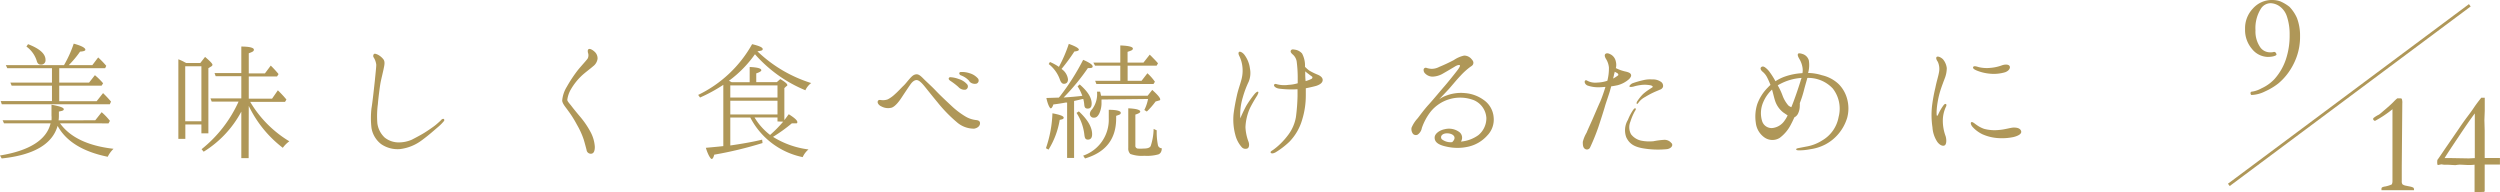 <svg xmlns="http://www.w3.org/2000/svg" width="429.62" height="33" viewBox="0 0 429.62 33"><defs><style>.cls-1,.cls-2{fill:#af9758;}.cls-2{stroke:#af9758;stroke-miterlimit:10;stroke-width:0.5px;}</style></defs><g id="レイヤー_2" data-name="レイヤー 2"><g id="説明"><path class="cls-1" d="M16.37,20.67l1.1-1.39a10.18,10.18,0,0,1,1.42,1.49l-.24.43H10.32c1.73,2.4,4.8,3.87,9.19,4.37a5,5,0,0,0-1,1.37c-4.27-.87-7.15-2.64-8.61-5.31Q8.54,26.36.29,27.23L0,26.72c5-.81,8-2.66,8.69-5.52h-8l-.24-.53h8.4a4.8,4.8,0,0,0,0-.81V18c1.39.24,2.11.5,2.11.76s-.29.29-.84.41v.7a5.57,5.57,0,0,1-.05.81ZM11,11.19A19.76,19.76,0,0,0,12.67,7.5c1.32.36,2,.72,2,1.05,0,.17-.31.29-.91.32a16.93,16.93,0,0,1-1.94,2.32h4.05l1-1.32a16.1,16.1,0,0,1,1.39,1.44l-.19.41H10.18v2.47h5.13l1-1.27a11.56,11.56,0,0,1,1.41,1.39l-.26.41H10.18v2.67h6.43L17.71,16a19.23,19.23,0,0,1,1.37,1.46l-.21.46H.31l-.19-.55H8.93V14.72H2l-.22-.53H8.93V11.72H1.25L1,11.19ZM4.82,7.59c2,.77,3,1.66,3,2.69a.74.74,0,0,1-.84.82c-.31,0-.53-.19-.65-.58A4.77,4.77,0,0,0,4.54,8Z"/><path class="cls-1" d="M32,10.83h2.42l.82-1.05c.86.72,1.27,1.17,1.27,1.34a.32.32,0,0,1-.17.27l-.53.33V22.91h-1.2V21.39H31.85v2.48h-1.2V10.19a7.17,7.17,0,0,1,1.08.5Zm-.17.56v9.45h2.78V11.39Zm10.9,15.79H41.47v-8A18.12,18.12,0,0,1,35,26.07l-.36-.43A22.11,22.11,0,0,0,41,17.46H36.38l-.21-.55h5.3V13.09H37.06l-.19-.53h4.6V8c1.47,0,2.16.22,2.16.53s-.28.39-.88.63v3.45h2.78l1-1.34a18.21,18.21,0,0,1,1.34,1.46l-.26.41H42.75v3.82h4l1-1.44a20.63,20.63,0,0,1,1.47,1.58l-.24.41H43a19.44,19.44,0,0,0,6.72,6.77A5,5,0,0,0,48.6,25.4a19.89,19.89,0,0,1-5.85-7.2Z"/><path class="cls-1" d="M64.42,13.83c.07-.79.24-2.23.24-2.71a3,3,0,0,0-.41-1.2.49.49,0,0,1,0-.62c.15-.15.44,0,.67.09a2.94,2.94,0,0,1,.94.77c.36.43.19,1.06.07,1.66s-.41,1.75-.53,2.37S65,17,64.94,17.87a15.58,15.58,0,0,0-.09,3.33,4.08,4.08,0,0,0,1.27,2.45,3.87,3.87,0,0,0,2.55.82A5.6,5.6,0,0,0,70.78,24c.5-.26,1.56-.81,2.18-1.2s1.51-1,1.9-1.32.93-.81,1-.91.32-.19.41-.12a.26.26,0,0,1,0,.38,7.49,7.49,0,0,1-1,1c-.51.43-1.54,1.37-2.79,2.28a7.78,7.78,0,0,1-3.74,1.51,5,5,0,0,1-3.22-.84A4.41,4.41,0,0,1,63.84,22a14.72,14.72,0,0,1,0-3.41C64,17.75,64.34,14.58,64.42,13.83Z"/><path class="cls-1" d="M98.11,15.35a4.73,4.73,0,0,0-.62,1.8c0,.28.43.69.72,1.08s.93,1.17,1.58,1.94a14.87,14.87,0,0,1,1.66,2.45,6.22,6.22,0,0,1,.77,2.61c0,.72-.19,1.13-.58,1.18a.73.73,0,0,1-.84-.65c-.12-.45-.26-1-.48-1.75a13.7,13.7,0,0,0-1.18-2.59A18.28,18.28,0,0,0,97.61,19c-.34-.5-.94-1.13-1-1.7a5.39,5.39,0,0,1,.79-2.38A23.78,23.78,0,0,1,99.34,12c.57-.69,1.44-1.63,1.65-1.94a1.24,1.24,0,0,0,.05-1c-.05-.26-.07-.5.12-.62s.63.09,1,.43a1.53,1.53,0,0,1,.53,1.22,1.91,1.91,0,0,1-.77,1.3c-.48.43-1.39,1.08-2,1.66A10.45,10.45,0,0,0,98.11,15.35Z"/><path class="cls-1" d="M134.79,20.63c.12-.12.36-.48.76-1,1,.63,1.47,1.06,1.47,1.35s-.17.21-.53.21l-.41,0a26.82,26.82,0,0,1-3.24,2.33,15,15,0,0,0,6.1,2.16,3.72,3.72,0,0,0-1,1.32,13.09,13.09,0,0,1-9-6.8H125.5V25c2-.29,3.81-.6,5.47-1l.07.58a65.63,65.63,0,0,1-8.3,2c-.12.48-.27.74-.44.74s-.62-.65-1-1.92c1.58-.14,2.56-.24,3-.29V14.58a27.22,27.22,0,0,1-4,2.18l-.32-.45a21.09,21.09,0,0,0,9.27-8.72c1.22.29,1.82.56,1.82.84s-.31.29-.91.39a23.47,23.47,0,0,0,9.24,5.45,3.34,3.34,0,0,0-1,1.24,23.39,23.39,0,0,1-8.66-6.19,19.92,19.92,0,0,1-4.47,4.56l.46.24h3.1V11.51c1.36.07,2,.24,2,.57,0,.15-.29.34-.87.53v1.51h3.53l.6-.53c.82.48,1.2.82,1.2,1s0,.14-.17.24l-.33.31Zm-1.18-3.87V14.67H125.5v2.09Zm0,2.91V17.31H125.5v2.36Zm0,1.2v-.68h-3.94a10.63,10.63,0,0,0,2.67,3,22,22,0,0,0,2.25-2.28Z"/><path class="cls-1" d="M168.41,21.11c.05.38-.24.86-1,1a4.44,4.44,0,0,1-3-1.13,24.5,24.5,0,0,1-3.31-3.41c-1-1.2-1.9-2.35-2.28-2.81s-.89-1-1.3-1-.77.33-1.08.77-1.15,1.7-1.51,2.25-1.08,1.54-1.73,1.73a2.41,2.41,0,0,1-1.73-.22c-.48-.21-.74-.62-.62-.91s.43-.19.72-.17a2.35,2.35,0,0,0,1-.14,5.37,5.37,0,0,0,1.25-.91c.48-.41,1-1,1.41-1.39s.6-.68,1.06-1.2.74-.77,1.2-.8.89.44,1.32.87,1.25,1.15,2,1.94,1.7,1.68,2.73,2.64A13.68,13.68,0,0,0,166,20.07a4.53,4.53,0,0,0,1.73.56C168,20.65,168.39,20.75,168.41,21.11Zm-3.72-6.17a11.75,11.75,0,0,0-1.42-1.08c-.19-.15-.31-.31-.19-.48s.29-.1.41-.1a4.9,4.9,0,0,1,1.3.31,3.05,3.05,0,0,1,1.44.94.58.58,0,0,1-.34.89A1.4,1.4,0,0,1,164.69,14.94Zm1.9-1a3.6,3.6,0,0,0-1.49-1c-.19-.09-.31-.31-.22-.45s.27-.12.41-.12a4.07,4.07,0,0,1,1.32.21,3,3,0,0,1,1.46.92.57.57,0,0,1-.28.88A1.27,1.27,0,0,1,166.59,14Z"/><path class="cls-1" d="M179.74,25.47a20.47,20.47,0,0,0,1.12-6c1.28.24,1.93.48,1.93.74s-.22.29-.68.39a14,14,0,0,1-1.92,5.11Zm2.3-8.78c0-.05.07-.07.1-.12a39.89,39.89,0,0,0,4-6.29c1.08.48,1.63.84,1.63,1.13s-.29.29-.82.29a37.5,37.5,0,0,1-4.17,5.06c.93-.07,2-.14,3.21-.29a7.29,7.29,0,0,0-.81-1.63l.36-.33c1.39,1.2,2.06,2.28,2.06,3.28,0,.6-.22.87-.67.87s-.55-.22-.6-.65a5.26,5.26,0,0,0-.17-1c-.12,0-.41.07-.82.17l-.76.17v9.79h-1.2V17.63a.27.27,0,0,0-.12,0,.35.35,0,0,0-.17,0c-.53.1-1.23.22-2.07.32-.14.43-.31.67-.45.67s-.51-.6-.75-1.78l2.16-.07S182,16.76,182,16.69Zm1.63-9.15c1.15.41,1.73.75,1.73,1,0,.14-.24.26-.77.31a32.64,32.64,0,0,1-2.21,3,2.52,2.52,0,0,1,1.11,1.78c0,.5-.24.77-.7.77-.29,0-.5-.22-.67-.67a5.84,5.84,0,0,0-1.94-2.72l.21-.36a8.8,8.8,0,0,1,1.54.84A23.68,23.68,0,0,0,183.67,7.54Zm1.73,11.6c1.51,1.41,2.28,2.71,2.28,3.93,0,.6-.24.92-.72.92s-.55-.32-.62-.89A8.6,8.6,0,0,0,185,19.4Zm.74,7.61a6.53,6.53,0,0,0,4.4-6.39V18.87c1.37,0,2.06.2,2.06.51s-.26.33-.79.53v.43c0,3.55-1.78,5.83-5.35,6.89Zm3.15-9.65v0c0,.14,0,.28,0,.45a4.29,4.29,0,0,1-.38,1.95c-.24.48-.51.72-.87.72a.65.65,0,0,1-.74-.75,1.22,1.22,0,0,1,.36-.67,4.31,4.31,0,0,0,.86-3.05l.53,0c.05.17.1.41.17.7h8l.79-1c.94.84,1.37,1.37,1.37,1.63,0,.1-.05.17-.19.19l-.6.17a13.09,13.09,0,0,1-1.51,1.73l-.43-.27a7.08,7.08,0,0,0,.64-1.89Zm4.49-5.81v2.59h2.4l1-1.29a8.22,8.22,0,0,1,1.29,1.46l-.24.38h-9.82l-.21-.55h4.32V11.29h-4.34l-.29-.53h4.63V7.81c1.44.05,2.16.24,2.16.53s-.31.36-.91.57v1.85h2.73l1.08-1.37c.58.58,1.06,1.06,1.42,1.49l-.24.41Zm5,11.11A11.37,11.37,0,0,0,199,25a.7.7,0,0,0,.65.48c0,.55-.22.91-.58,1.05a7.25,7.25,0,0,1-2.42.24,5.72,5.72,0,0,1-2.4-.31,1.27,1.27,0,0,1-.36-1V18.61c1.37.07,2.06.26,2.06.58,0,.16-.29.33-.84.5V25a.47.47,0,0,0,.39.53,6.41,6.41,0,0,0,1,0c.72,0,1.1-.14,1.25-.45a10,10,0,0,0,.5-2.93Z"/><path class="cls-1" d="M214.8,18.59a8.9,8.9,0,0,0-.77,3.26,8,8,0,0,0,.53,2.52c.19.55.07,1.06-.22,1.15a.86.86,0,0,1-.93-.21,5,5,0,0,1-1.13-2.16,10,10,0,0,1-.29-3.58c.15-1.18.36-2.23.58-3.22s.57-1.89.79-2.76a5.89,5.89,0,0,0,.12-2.32A5.4,5.4,0,0,0,213,9.68c-.19-.36-.21-.6-.09-.74s.53,0,.89.41a4.93,4.93,0,0,1,1,2.42,3.92,3.92,0,0,1-.22,2.28,16.5,16.5,0,0,0-1,2.66,10.32,10.32,0,0,0-.44,3.63c.27-.63.49-1.13,1-2.11a17.76,17.76,0,0,1,1.49-2.12c.22-.24.48-.43.58-.33s0,.29-.17.65A22.24,22.24,0,0,0,214.8,18.59ZM225,12.13a10.66,10.66,0,0,0,1.48.72c.51.22.82.53.82.89s-.26.72-1.06,1c-.4.12-1.15.29-1.84.43,0,.41,0,.82,0,1.18a14,14,0,0,1-.62,4.2,9,9,0,0,1-2.21,3.82,14.1,14.1,0,0,1-2.35,1.8c-.44.24-.75.24-.85.07s.12-.29.41-.48a10.54,10.54,0,0,0,1.2-1,12.45,12.45,0,0,0,1.47-1.68,7.08,7.08,0,0,0,1.25-2.95,32.38,32.38,0,0,0,.28-3.65c0-.36,0-.74,0-1.13a1,1,0,0,0-.28,0,17,17,0,0,1-2.91-.12c-.6-.1-.93-.44-.84-.65s.29-.17.5-.1a5,5,0,0,0,2,.1,6.45,6.45,0,0,0,1.56-.27V13.14a22,22,0,0,0-.16-2.43,2,2,0,0,0-.63-1.29c-.29-.24-.53-.51-.38-.75s.36-.19.79-.12a2,2,0,0,1,1.13.65,4.39,4.39,0,0,1,.5,2.28A5.93,5.93,0,0,0,225,12.13Zm.43,1c-.1-.07-.31-.22-.55-.41a5.74,5.74,0,0,1-.58-.46c0,.51,0,1.08.07,1.68a6.38,6.38,0,0,0,1-.38C225.6,13.43,225.55,13.21,225.46,13.14Z"/><path class="cls-1" d="M255.58,23.29a6.17,6.17,0,0,1-3.19,1.9,8.45,8.45,0,0,1-3.85,0c-1.46-.31-2-.82-2-1.54s.92-1.29,1.71-1.44a3,3,0,0,1,2.5.46,1.22,1.22,0,0,1,.31,1.66,6,6,0,0,0,3-1.11,3.77,3.77,0,0,0,1.37-2.95,3.55,3.55,0,0,0-2.14-3.05,6.54,6.54,0,0,0-7.46,2A9.78,9.78,0,0,0,244.34,22a1.75,1.75,0,0,1-.71,1.13.67.67,0,0,1-.8-.12,1.34,1.34,0,0,1-.26-1.06,5.58,5.58,0,0,1,1.06-1.63c.45-.58,1.08-1.46,1.89-2.35s2.11-2.47,2.64-3.07,2.16-2.62,2.42-3,.39-.6.27-.7-.53.05-.77.2-1.44.86-2.11,1.24a3.74,3.74,0,0,1-1.8.53,1.82,1.82,0,0,1-1.25-.53.81.81,0,0,1-.26-.76.38.38,0,0,1,.52-.2,3.54,3.54,0,0,0,.82.15,2.8,2.8,0,0,0,1.34-.34c.72-.29,1.69-.74,2.5-1.17a5,5,0,0,1,1.78-.77,1.65,1.65,0,0,1,1.27.62c.31.34.34.55.29.77s-.17.34-.51.55A11.77,11.77,0,0,0,251,13c-.65.67-1.44,1.65-2,2.28,0,0-.57.62-1.7,1.8a4.94,4.94,0,0,1,1.32-.68,7,7,0,0,1,3.14-.4,6.28,6.28,0,0,1,3.17,1.15,4,4,0,0,1,1.75,3A3.9,3.9,0,0,1,255.58,23.29Zm-6.91-.38c-.77,0-1.25.48-.92,1a2.46,2.46,0,0,0,1.8.52C250.49,23.55,249.65,22.91,248.67,22.91Z"/><path class="cls-1" d="M275,17.46c.21-.48.62-1.61.89-2.52-.32,0-.63.05-.89.05a5.75,5.75,0,0,1-2.18-.29c-.46-.19-.58-.65-.44-.82s.27-.07.41,0a2.78,2.78,0,0,0,.62.24,3.09,3.09,0,0,0,1.08.07,6,6,0,0,0,1.73-.31,8.64,8.64,0,0,0,.27-2.28,3.37,3.37,0,0,0-.48-1.44c-.19-.29-.36-.72-.1-.91s.62-.05,1,.17a1.78,1.78,0,0,1,.77,1.17,2.2,2.2,0,0,1,0,1.11,6.88,6.88,0,0,0,1.56.57c.46.1.86.22,1,.46s.07.48-.28.86a4.81,4.81,0,0,1-2,1.06c-.34.07-.7.14-1.08.19-.07.29-.15.51-.19.7-.17.62-.73,2.18-.89,2.76s-.79,2.54-1.11,3.5a36.18,36.18,0,0,1-1.44,3.55.59.59,0,0,1-.89.22c-.36-.22-.36-.79-.36-1.18a5.77,5.77,0,0,1,.65-1.58c.27-.67.63-1.42,1-2.26S274.68,18.13,275,17.46Zm2.49-5.14a3.37,3.37,0,0,1-.12.46c0,.14-.09.41-.16.72A5.52,5.52,0,0,0,278,13c.17-.07.12-.26,0-.38A4.43,4.43,0,0,0,277.46,12.32Zm9.8,12.31c.29.46-.22.92-.82,1a15.41,15.41,0,0,1-4-.12c-1.75-.28-2.5-.88-3-1.92a3.49,3.49,0,0,1,.29-3,8.35,8.35,0,0,1,.91-1.72c.15-.2.29-.32.39-.24s.05.24-.1.45a9.63,9.63,0,0,0-.77,1.8,2.54,2.54,0,0,0,.1,2.19,3,3,0,0,0,1.85,1.12,7.18,7.18,0,0,0,2,.08,13.57,13.57,0,0,1,1.83-.24A1.51,1.51,0,0,1,287.26,24.63ZM284,14.87c0-.12-.33-.22-.55-.24a4.93,4.93,0,0,0-1.61,0,7.5,7.5,0,0,0-1.1.24c-.27.07-.65.12-.72,0s.29-.48.55-.57a16,16,0,0,1,1.85-.53,4.88,4.88,0,0,1,1.51-.12,2.37,2.37,0,0,1,1.42.36.84.84,0,0,1,.43.93.82.82,0,0,1-.55.48c-.15.08-.58.24-1.06.46a14.09,14.09,0,0,0-1.46.79,3.29,3.29,0,0,0-1,.79c-.14.17-.31.46-.41.39s-.05-.29.08-.48a7.78,7.78,0,0,1,1-1.23,8.89,8.89,0,0,1,1.2-.88C283.85,15.06,284.07,15,284,14.87Z"/><path class="cls-1" d="M301.73,21.08a7.07,7.07,0,0,1,.26-3.21A7.81,7.81,0,0,1,303.84,15c.12-.14.26-.26.41-.41-.19-.48-.38-.91-.55-1.24a3.1,3.1,0,0,0-.77-1c-.27-.21-.51-.57-.29-.79s.5-.14.79.1a3.66,3.66,0,0,1,.77.84,13.3,13.3,0,0,1,.91,1.46,7.37,7.37,0,0,1,1.64-.81,10.88,10.88,0,0,1,3-.58,2.89,2.89,0,0,0,0-1,4.13,4.13,0,0,0-.55-1.47c-.15-.26-.34-.62-.22-.84s.77,0,1,.1a1.63,1.63,0,0,1,.86,1,5.08,5.08,0,0,1-.12,2.18,8.23,8.23,0,0,1,2.38.39A6.14,6.14,0,0,1,316,14.48a5.68,5.68,0,0,1,1.44,2.57,6.18,6.18,0,0,1,0,3.17A7.73,7.73,0,0,1,315.94,23a7.52,7.52,0,0,1-2.31,1.85,7.94,7.94,0,0,1-2.52.79,10.19,10.19,0,0,1-1.92.2c-.33,0-.52-.05-.52-.17s.14-.17.38-.22l1.34-.26a7.37,7.37,0,0,0,2.79-1.08,5.84,5.84,0,0,0,2.78-4,5.63,5.63,0,0,0-1-4.9,5.76,5.76,0,0,0-4.37-1.82c-.19.72-.41,1.42-.62,2.26a18.89,18.89,0,0,1-.68,2.08,1.89,1.89,0,0,1,0,.41A3.11,3.11,0,0,1,309,19.5a1.41,1.41,0,0,1-.65.67c-.19.46-.41.89-.6,1.25a6.5,6.5,0,0,1-1.92,2.28,2.37,2.37,0,0,1-2.57-.05A3.56,3.56,0,0,1,301.73,21.08Zm1.08-.29a1.7,1.7,0,0,0,1.87,1.2,2.91,2.91,0,0,0,2-1.27,4.76,4.76,0,0,0,.52-.89l-.74-.5a4.17,4.17,0,0,1-1.34-1.8c-.22-.58-.36-1.3-.6-2.14A6.36,6.36,0,0,0,303,17.58,4.68,4.68,0,0,0,302.81,20.79Zm3.05-6.33a3.35,3.35,0,0,0-.36.21,10.42,10.42,0,0,1,.81,1.71,5.59,5.59,0,0,0,1,1.73,1.72,1.72,0,0,0,.53.31c.12-.31.27-.67.39-1,.45-1.22.77-2.16,1.17-3.43a5.26,5.26,0,0,1,.2-.6A9.08,9.08,0,0,0,305.86,14.46Z"/><path class="cls-1" d="M332,18.35a27.41,27.41,0,0,1,.58-3.24c.26-1.28.48-1.85.62-2.62a3,3,0,0,0-.19-1.87c-.21-.29-.38-.67-.19-.84s.74.07,1.08.41a2.88,2.88,0,0,1,.65,1.51,4.93,4.93,0,0,1-.36,1.8c-.17.45-.53,1.39-.72,2a14.07,14.07,0,0,0-.48,2,12.38,12.38,0,0,0-.19,1.7c0,.41,0,.7.09.7s.19-.24.29-.46a8.34,8.34,0,0,1,.77-1.29c.16-.22.31-.34.45-.27s.1.29,0,.48a5.6,5.6,0,0,0-.53,2.35,7.6,7.6,0,0,0,.48,2.69c.19.63.17,1.47-.22,1.61s-.88-.17-1.22-.65a5.12,5.12,0,0,1-.82-2.47A14.35,14.35,0,0,1,332,18.35Zm7.61,3.07a5,5,0,0,0,1.35.72,7,7,0,0,0,2.59.19c1-.07,2-.41,2.52-.41s1.08.1,1.25.58-.46.84-1.3,1.05a9.74,9.74,0,0,1-2.81.17,7.9,7.9,0,0,1-2.54-.65A5.53,5.53,0,0,1,339,21.83c-.32-.36-.41-.75-.22-.84S339.34,21.23,339.6,21.42Zm0-9.34c-.33-.14-.62-.33-.53-.55s.41-.17.94,0a6,6,0,0,0,1.94.14,7.55,7.55,0,0,0,2.09-.45c.55-.19,1.13-.17,1.3.14s-.1.82-.79,1.06a6.88,6.88,0,0,1-2.64.24A7.92,7.92,0,0,1,339.6,12.08Z"/><path class="cls-1" d="M393.44,1.17a6.64,6.64,0,0,1,1.29,1.93,8.51,8.51,0,0,1,.53,3.11,10.12,10.12,0,0,1-.59,3.57,11.08,11.08,0,0,1-1.42,2.7,10,10,0,0,1-1.75,1.88,10.89,10.89,0,0,1-2.26,1.35,5.64,5.64,0,0,1-2.25.61h-.09a.32.32,0,0,1-.15-.27.35.35,0,0,1,.06-.24.57.57,0,0,1,.32-.08,5,5,0,0,0,1.52-.56,7,7,0,0,0,2.24-1.61,9.7,9.7,0,0,0,1.94-3.37A12.88,12.88,0,0,0,393.47,6,9.53,9.53,0,0,0,393,2.83a3.41,3.41,0,0,0-1.25-1.74,2.8,2.8,0,0,0-1.55-.54,2,2,0,0,0-1.66.93,6.24,6.24,0,0,0-.94,3.73,4.74,4.74,0,0,0,.88,3,2.06,2.06,0,0,0,1.71.78,1.51,1.51,0,0,0,.56-.07l.1,0a.28.28,0,0,1,.22.13.55.55,0,0,1,.14.37l-.13.11a2.25,2.25,0,0,1-.62.19,4.54,4.54,0,0,1-.77.06A3.57,3.57,0,0,1,387,8.41,5,5,0,0,1,385.81,5a4.92,4.92,0,0,1,1.36-3.55A4.34,4.34,0,0,1,390.42,0a4.18,4.18,0,0,1,1.44.23A7.2,7.2,0,0,1,393.44,1.17Z"/><path class="cls-1" d="M414.85,32.68h-5.6c0-.07,0-.13,0-.18a.39.39,0,0,1,.09-.29,1.47,1.47,0,0,1,.54-.16,5.12,5.12,0,0,0,1.14-.36,1.18,1.18,0,0,0,.12-.5v-.75c0-.09,0-.5,0-1.24,0-.27,0-1.47,0-3.58l0-2.87,0-1.68c0-.24,0-1,0-2.3a18.26,18.26,0,0,1-3,2,.36.36,0,0,1-.21-.11.29.29,0,0,1-.11-.2.25.25,0,0,1,.09-.2,5,5,0,0,1,.82-.52q.09,0,.84-.66c.79-.66,1.37-1.18,1.73-1.55a5.9,5.9,0,0,1,.67-.63l.38,0c.21,0,.35,0,.4.11a1.91,1.91,0,0,1,.08.75l-.09,10.88v1.08c0,.26,0,.52,0,.79s0,.45,0,.58a.94.94,0,0,0,.11.57,1.27,1.27,0,0,0,.45.22l.83.17a2.17,2.17,0,0,1,.59.19.42.42,0,0,1,.12.33Z"/><path class="cls-1" d="M426.4,16.79H427c0,.25,0,.4,0,.45l0,1.8-.06,1.61.05,1.79v3.35c0,.3,0,.75,0,1.36l.25,0h1.69l.68,0c0,.26,0,.44,0,.57s0,.3,0,.56l-.81,0h-1.1l-.71,0c0,1.15,0,2.69,0,4.6a.42.42,0,0,1-.17.1L426,33l-.75,0q0-1.44,0-2.07c0-.36,0-.7,0-1,0-.55,0-.87,0-.95s0-.37,0-.68a7.19,7.19,0,0,1-.79.06h-.33l-1.39-.07a7.84,7.84,0,0,0-.79.09l-1.25-.07-.69,0-.46-.07-.58.12-.11-.08a2.68,2.68,0,0,1,0-.8c.23-.3.64-.91,1.26-1.83l2.38-3.46c.58-.87,1.08-1.56,1.47-2.08s.8-1.06,1.19-1.65S426,17.31,426.4,16.79Zm-1.11,10.38V19.49q-1,1.32-2.78,4c-1.35,2-2.16,3.25-2.41,3.67l.8,0,3.35.06Z"/><line class="cls-2" x1="424.43" y1="0.91" x2="383.02" y2="31.77"/></g></g></svg>